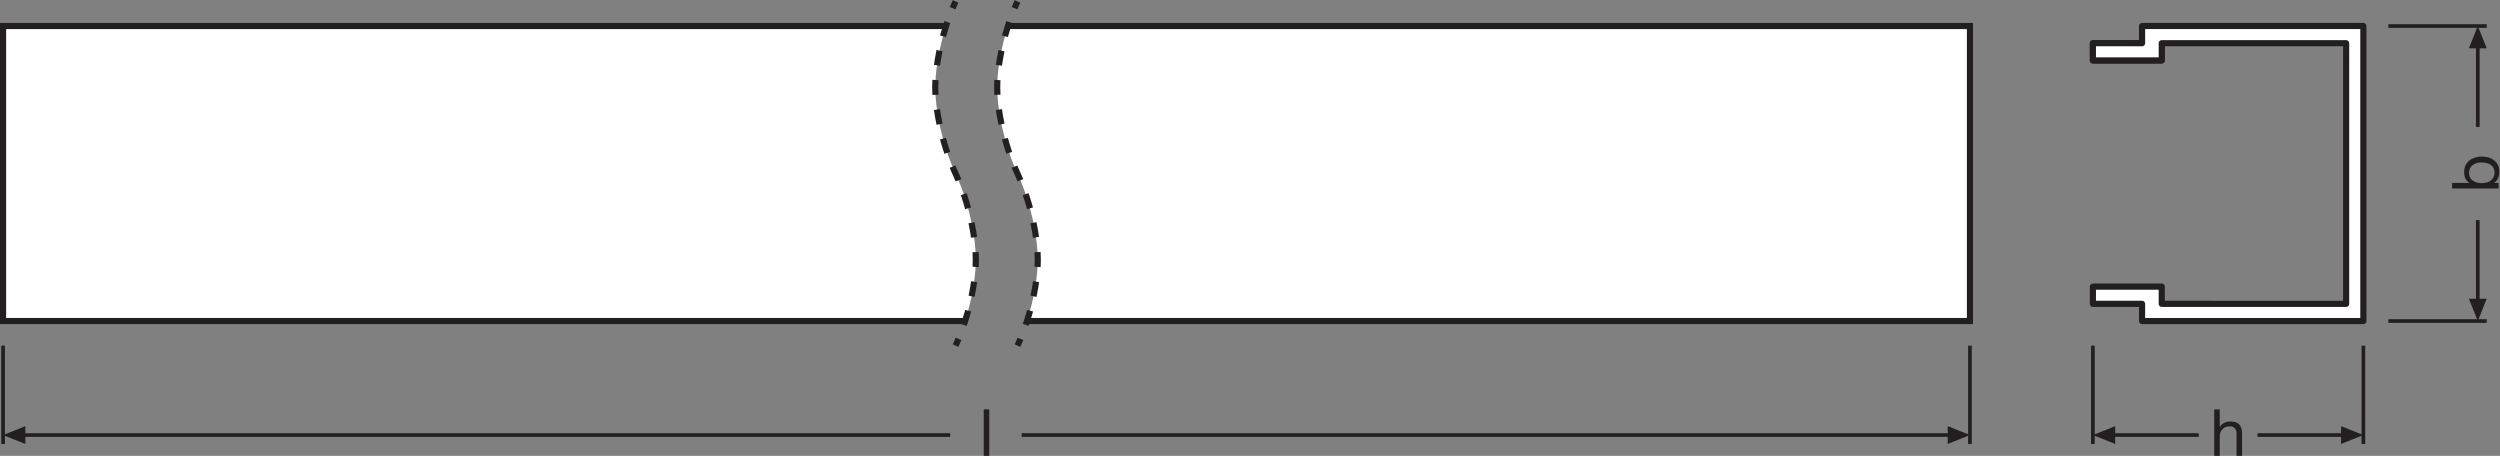 <?xml version="1.0" encoding="UTF-8" standalone="no"?>
<svg
   xmlns:dc="http://purl.org/dc/elements/1.1/"
   xmlns:cc="http://creativecommons.org/ns#"
   xmlns:rdf="http://www.w3.org/1999/02/22-rdf-syntax-ns#"
   xmlns:svg="http://www.w3.org/2000/svg"
   xmlns="http://www.w3.org/2000/svg"
   viewBox="0 0 384.227 70.067"
   height="70.067"
   width="384.227"
   xml:space="preserve"
   id="svg2"
   version="1.1"><rect x="0" y="0" width="384.227" height="70.067" fill="#808080" stroke="none"/><defs
     id="defs6" /><g
     transform="matrix(1.333,0,0,-1.333,0,70.067)"
     id="g10"><g
       transform="scale(0.1)"
       id="g12"><path
         id="path14"
         style="fill:none;stroke:#231f20;stroke-width:4.252;stroke-linecap:butt;stroke-linejoin:miter;stroke-miterlimit:3.864;stroke-dasharray:none;stroke-opacity:1"
         d="M 2413.04,127.129 V 13.75" /><path
         id="path16"
         style="fill:none;stroke:#231f20;stroke-width:4.252;stroke-linecap:butt;stroke-linejoin:miter;stroke-miterlimit:3.864;stroke-dasharray:none;stroke-opacity:1"
         d="M 2724.89,127.129 V 13.75" /><path
         id="path18"
         style="fill:#231f20;fill-opacity:1;fill-rule:nonzero;stroke:none"
         d="M 2699.18,34.316 2724.89,24.043 2699.18,13.75 Z" /><path
         id="path20"
         style="fill:none;stroke:#231f20;stroke-width:4.252;stroke-linecap:butt;stroke-linejoin:round;stroke-miterlimit:3.864;stroke-dasharray:none;stroke-opacity:1"
         d="M 2703.34,24.043 H 2602.81" /><path
         id="path22"
         style="fill:#231f20;fill-opacity:1;fill-rule:nonzero;stroke:none"
         d="M 2438.75,34.316 2413.04,24.043 2438.75,13.75 Z" /><path
         id="path24"
         style="fill:none;stroke:#231f20;stroke-width:4.252;stroke-linecap:butt;stroke-linejoin:round;stroke-miterlimit:3.864;stroke-dasharray:none;stroke-opacity:1"
         d="m 2434.58,24.043 h 100.54" /><path
         id="path26"
         style="fill:none;stroke:#231f20;stroke-width:4.252;stroke-linecap:butt;stroke-linejoin:miter;stroke-miterlimit:3.864;stroke-dasharray:none;stroke-opacity:1"
         d="m 2753.73,155.48 h 113.39" /><path
         id="path28"
         style="fill:none;stroke:#231f20;stroke-width:4.252;stroke-linecap:butt;stroke-linejoin:miter;stroke-miterlimit:3.864;stroke-dasharray:none;stroke-opacity:1"
         d="m 2753.73,495.629 h 113.39" /><path
         id="path30"
         style="fill:#231f20;fill-opacity:1;fill-rule:nonzero;stroke:none"
         d="m 2846.56,181.184 10.27,-25.704 10.29,25.704 h -20.56 v 0 0" /><path
         id="path32"
         style="fill:none;stroke:#231f20;stroke-width:4.252;stroke-linecap:butt;stroke-linejoin:round;stroke-miterlimit:3.864;stroke-dasharray:none;stroke-opacity:1"
         d="m 2856.83,177.023 -0.02,94.879" /><path
         id="path34"
         style="fill:#231f20;fill-opacity:1;fill-rule:nonzero;stroke:none"
         d="m 2846.56,469.926 10.27,25.703 10.29,-25.703 h -20.56 v 0 0" /><path
         id="path36"
         style="fill:none;stroke:#231f20;stroke-width:4.252;stroke-linecap:butt;stroke-linejoin:round;stroke-miterlimit:3.864;stroke-dasharray:none;stroke-opacity:1"
         d="m 2856.83,474.086 v -94.84" /><path
         id="path38"
         style="fill:#ffffff;fill-opacity:1;fill-rule:nonzero;stroke:none"
         d="m 2492.43,475.797 v -19.836 h -79.39 v 19.836 h 56.7" /><path
         id="path40"
         style="fill:none;stroke:#231f20;stroke-width:7.087;stroke-linecap:butt;stroke-linejoin:round;stroke-miterlimit:4;stroke-dasharray:none;stroke-opacity:1"
         d="m 2492.43,475.797 v -19.836 h -79.39 v 19.836 h 56.7" /><path
         id="path42"
         style="fill:#ffffff;fill-opacity:1;fill-rule:nonzero;stroke:none"
         d="m 2492.43,175.313 v 19.843 h -79.39 v -19.843 h 56.7 V 155.48 h 255.15 v 340.149 h -255.15 v -19.832 h -56.7 v -19.836 h 79.39 v 19.836 h 212.6 V 175.313 h -212.6" /><path
         id="path44"
         style="fill:none;stroke:#231f20;stroke-width:7.087;stroke-linecap:butt;stroke-linejoin:round;stroke-miterlimit:4;stroke-dasharray:none;stroke-opacity:1"
         d="m 2492.43,175.313 v 19.843 h -79.39 v -19.843 h 56.7 V 155.48 h 255.15 v 340.149 h -255.15 v -19.832 h -56.7 v -19.836 h 79.39 v 19.836 h 212.6 V 175.313 Z" /><path
         id="path46"
         style="fill:none;stroke:#231f20;stroke-width:4.252;stroke-linecap:butt;stroke-linejoin:miter;stroke-miterlimit:3.864;stroke-dasharray:none;stroke-opacity:1"
         d="M 3.543,127.148 V 13.75" /><path
         id="path48"
         style="fill:none;stroke:#231f20;stroke-width:4.252;stroke-linecap:butt;stroke-linejoin:miter;stroke-miterlimit:3.864;stroke-dasharray:none;stroke-opacity:1"
         d="M 2271.29,127.129 V 13.75" /><path
         id="path50"
         style="fill:#231f20;fill-opacity:1;fill-rule:nonzero;stroke:none"
         d="M 29.246,34.316 3.543,24.043 29.246,13.75 Z" /><path
         id="path52"
         style="fill:none;stroke:#231f20;stroke-width:4.252;stroke-linecap:butt;stroke-linejoin:round;stroke-miterlimit:3.864;stroke-dasharray:none;stroke-opacity:1"
         d="M 1177.97,24.043 H 2249.75" /><path
         id="path54"
         style="fill:none;stroke:#231f20;stroke-width:4.252;stroke-linecap:butt;stroke-linejoin:round;stroke-miterlimit:3.864;stroke-dasharray:none;stroke-opacity:1"
         d="M 25.09,24.043 H 1095.49" /><path
         id="path56"
         style="fill:#231f20;fill-opacity:1;fill-rule:nonzero;stroke:none"
         d="M 2245.65,34.316 2271.29,24.043 2245.65,13.75 Z" /><path
         id="path58"
         style="fill:#ffffff;fill-opacity:1;fill-rule:nonzero;stroke:none"
         d="M 3.543,155.48 H 1112.72 c 8.79,27.422 12.38,53.766 12.38,70.809 0,22.969 -6.5,62.621 -23.37,99.184 -16.9,36.699 -23.43,76.425 -23.43,99.269 0,17.164 3.67,43.805 12.64,71.5 v -0.613 H 3.543" /><path
         id="path60"
         style="fill:#ffffff;fill-opacity:1;fill-rule:nonzero;stroke:none"
         d="M 2271.29,155.48 H 1184.11 c 8.8,27.422 12.43,53.766 12.42,70.809 0,22.969 -6.55,62.621 -23.4,99.184 -16.87,36.699 -23.41,76.425 -23.41,99.269 0,17.156 3.68,43.805 12.64,71.504 l -0.01,-0.617 H 2271.29 V 155.48" /><path
         id="path62"
         style="fill:none;stroke:#231f20;stroke-width:7.087;stroke-linecap:butt;stroke-linejoin:miter;stroke-miterlimit:4;stroke-dasharray:none;stroke-opacity:1"
         d="M 1112.72,155.48 H 3.543 V 495.629 H 1090.94" /><path
         id="path64"
         style="fill:none;stroke:#231f20;stroke-width:7.087;stroke-linecap:butt;stroke-linejoin:miter;stroke-miterlimit:4;stroke-dasharray:none;stroke-opacity:1"
         d="M 1162.35,495.629 H 2271.29 V 155.48 H 1184.11" /><path
         id="path66"
         style="fill:none;stroke:#231f20;stroke-width:7.087;stroke-linecap:butt;stroke-linejoin:round;stroke-miterlimit:4;stroke-dasharray:none;stroke-opacity:1"
         d="m 1173.13,523.98 c -1.19,-2.582 -2.32,-5.179 -3.41,-7.789" /><path
         id="path68"
         style="fill:none;stroke:#231f20;stroke-width:7.087;stroke-linecap:butt;stroke-linejoin:round;stroke-miterlimit:4;stroke-dasharray:17.099, 17.099;stroke-dashoffset:0;stroke-opacity:1"
         d="m 1163.67,500.195 c -0.45,-1.316 -0.89,-2.636 -1.31,-3.949 -8.96,-27.699 -12.64,-54.348 -12.64,-71.504 0,-22.844 6.54,-62.57 23.41,-99.269 16.85,-36.563 23.4,-76.215 23.4,-99.184 0.01,-17.043 -3.62,-43.387 -12.42,-70.809 -1.35,-4.179 -2.81,-8.402 -4.39,-12.597" /><path
         id="path70"
         style="fill:none;stroke:#231f20;stroke-width:7.087;stroke-linecap:butt;stroke-linejoin:round;stroke-miterlimit:4;stroke-dasharray:none;stroke-opacity:1"
         d="m 1176.55,134.922 c -1.09,-2.606 -2.22,-5.203 -3.42,-7.781" /><path
         id="path72"
         style="fill:none;stroke:#231f20;stroke-width:7.087;stroke-linecap:butt;stroke-linejoin:round;stroke-miterlimit:4;stroke-dasharray:none;stroke-opacity:1"
         d="m 1101.73,523.98 c -1.19,-2.582 -2.33,-5.179 -3.42,-7.785" /><path
         id="path74"
         style="fill:none;stroke:#231f20;stroke-width:7.087;stroke-linecap:butt;stroke-linejoin:round;stroke-miterlimit:4;stroke-dasharray:17.1, 17.1;stroke-dashoffset:0;stroke-opacity:1"
         d="m 1092.26,500.199 c -0.45,-1.32 -0.89,-2.64 -1.32,-3.957 -8.97,-27.695 -12.64,-54.336 -12.64,-71.5 0,-22.844 6.53,-62.57 23.43,-99.269 16.87,-36.563 23.37,-76.215 23.37,-99.184 0,-17.043 -3.59,-43.387 -12.38,-70.809 -1.34,-4.191 -2.81,-8.402 -4.4,-12.597" /><path
         id="path76"
         style="fill:none;stroke:#231f20;stroke-width:7.087;stroke-linecap:butt;stroke-linejoin:round;stroke-miterlimit:4;stroke-dasharray:none;stroke-opacity:1"
         d="m 1105.16,134.922 c -1.09,-2.606 -2.24,-5.203 -3.43,-7.781" /><path
         id="path78"
         style="fill:#231f20;fill-opacity:1;fill-rule:nonzero;stroke:none"
         d="m 2552.92,53.613 h 6.37 V 33.105 h 0.16 c 2.02,4.738 7.65,6.613 12.23,6.613 10.21,0 13.36,-5.852 13.36,-14.191 V 0 h -6.37 v 26.277 c 0,4.809 -3.01,7.805 -7.88,7.805 -7.74,0 -11.5,-5.176 -11.5,-12.156 V 0 h -6.37 v 53.613" /><path
         id="path80"
         style="fill:#231f20;fill-opacity:1;fill-rule:nonzero;stroke:none"
         d="m 2846.7,326.359 c 0,-8.632 7.44,-11.867 14.64,-11.867 7.59,0 14.72,3.457 14.72,12.246 0,8.703 -7.43,11.629 -15.02,11.629 -7.28,0 -14.34,-3.75 -14.34,-12.008 z m -19.52,-18.019 v 6.387 h 20.05 v 0.144 c -4.28,2.102 -6.15,6.984 -6.15,12.387 0,11.941 9.45,17.871 20.42,17.871 11.03,0 20.19,-5.859 20.19,-17.719 0,-3.902 -1.5,-9.762 -6.08,-12.539 v -0.144 h 5.18 v -6.387 h -53.61" /><path
         id="path82"
         style="fill:#231f20;fill-opacity:1;fill-rule:nonzero;stroke:none"
         d="m 1134.23,53.652 h 6.39 V 0.059 h -6.39 V 53.652" /></g></g></svg>